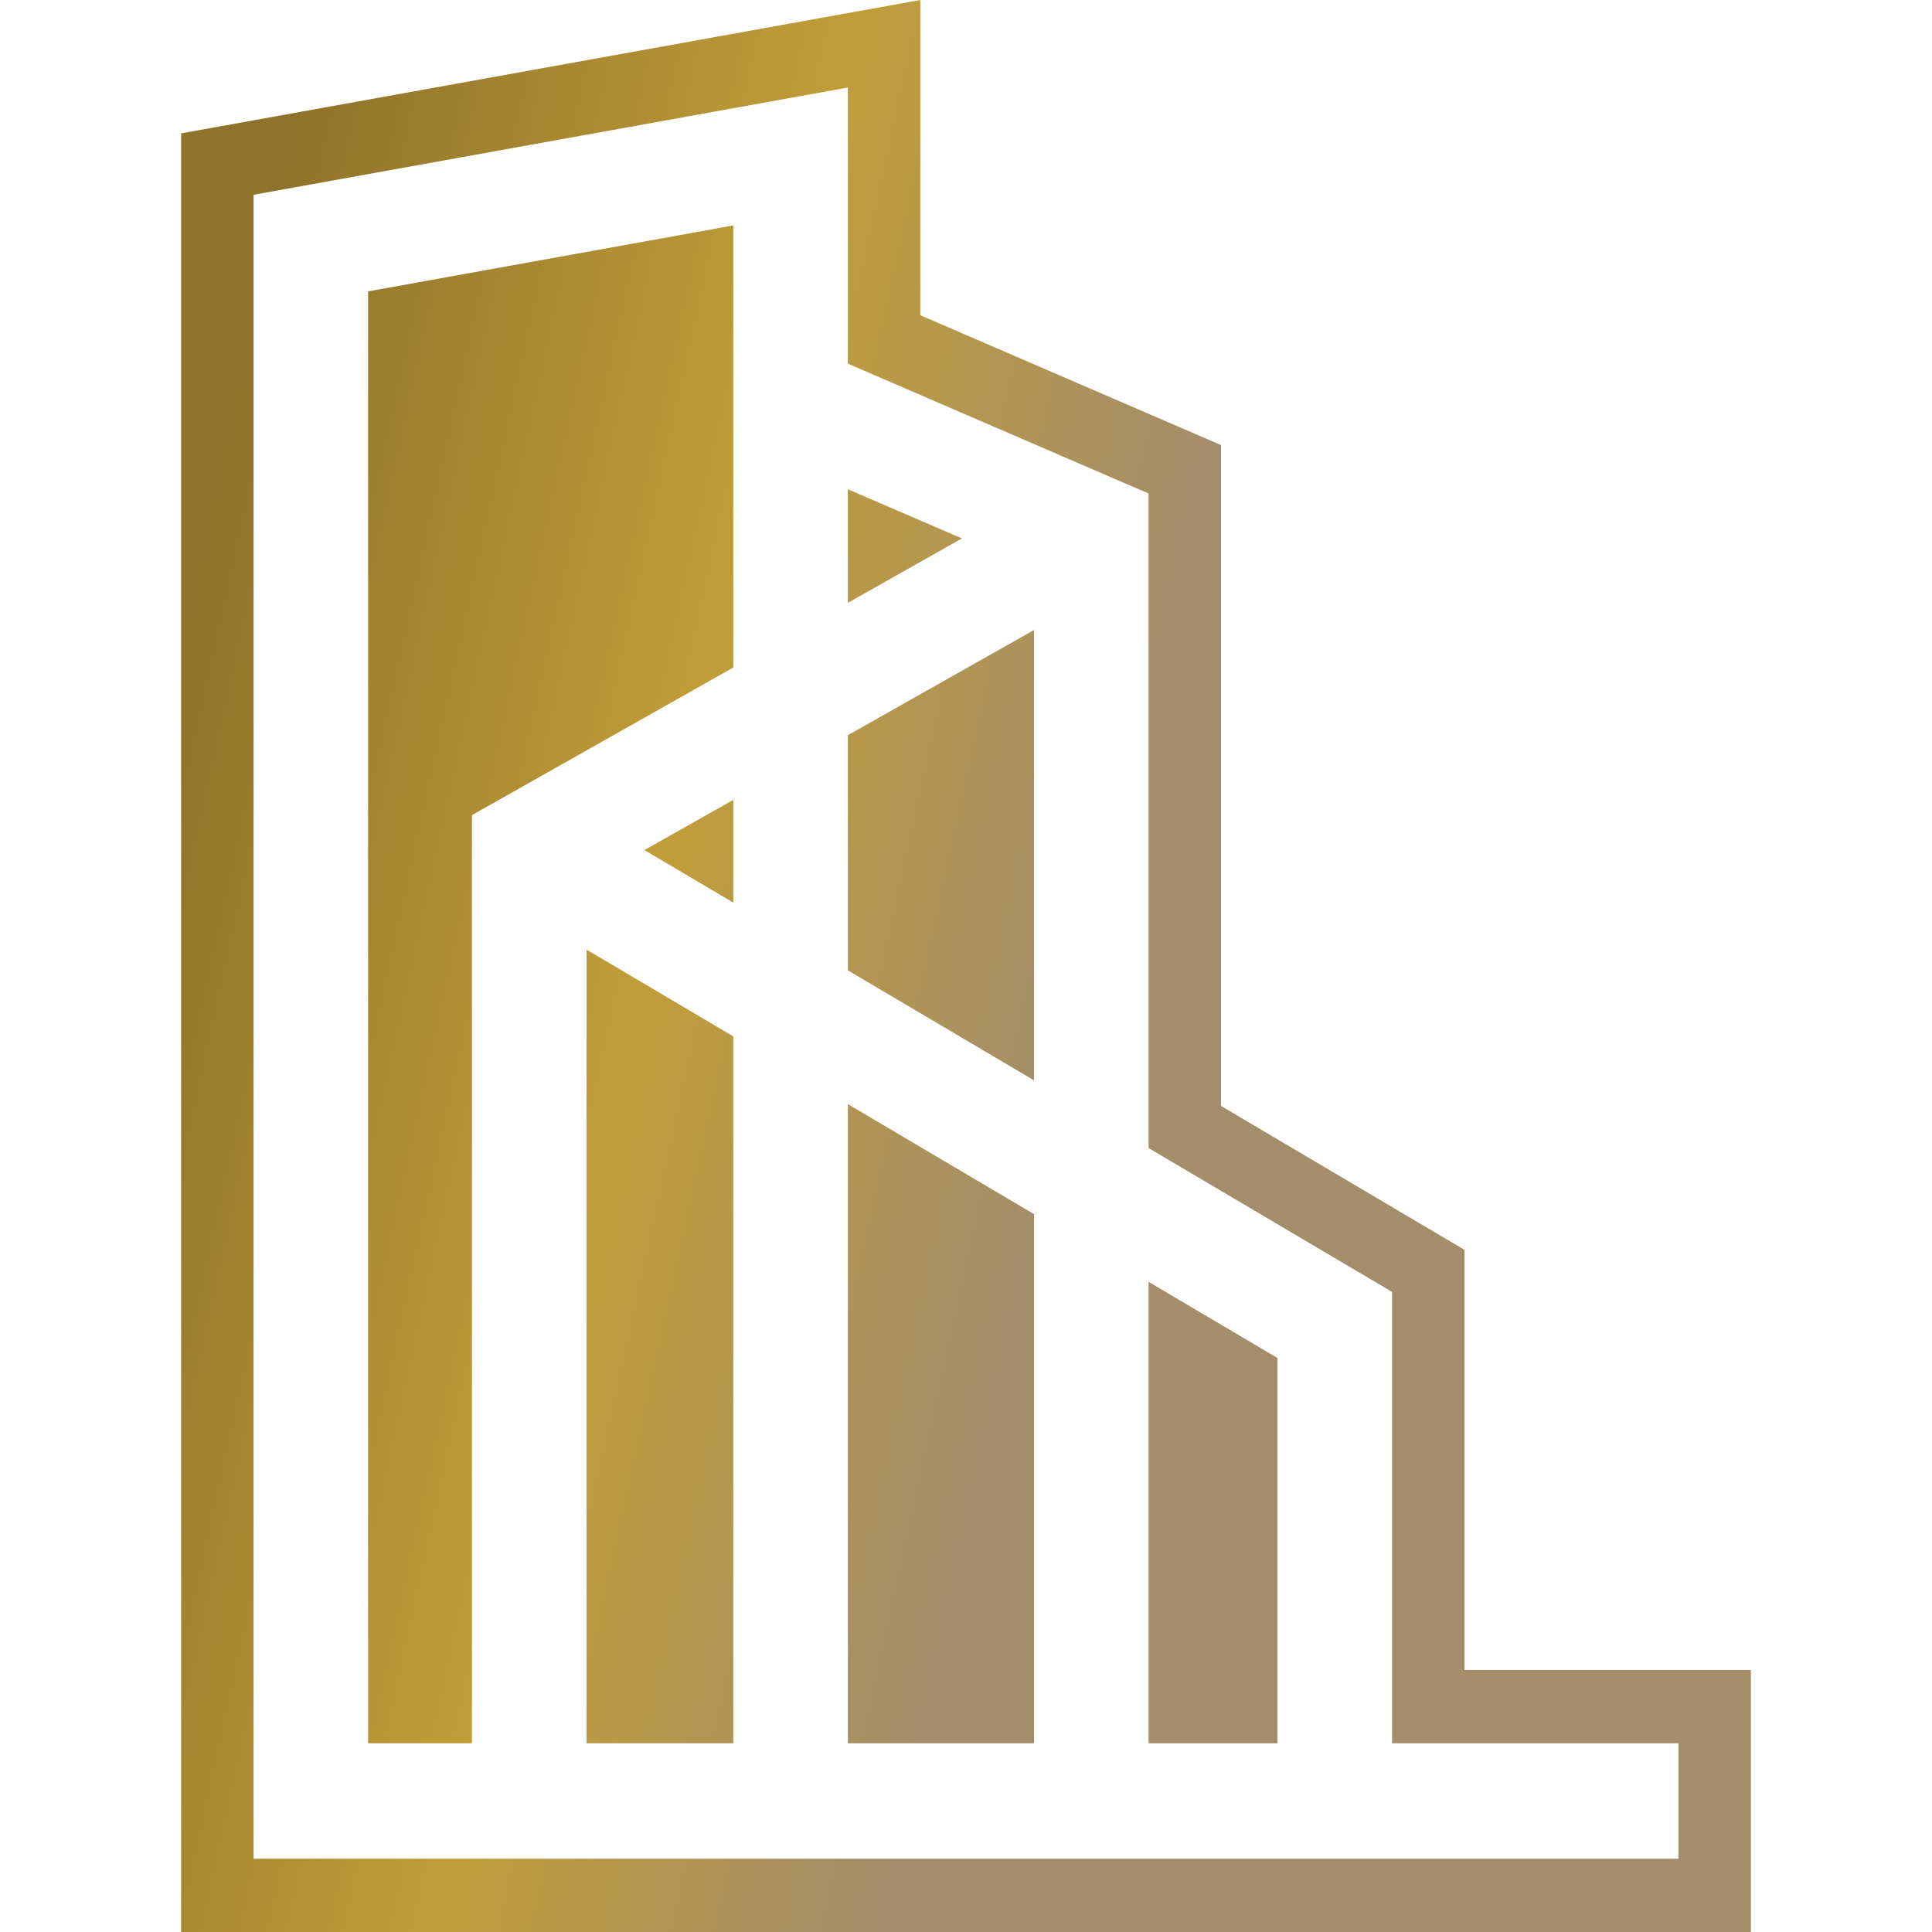 <?xml version="1.0" encoding="UTF-8"?> <svg xmlns="http://www.w3.org/2000/svg" width="32" height="32" viewBox="0 0 32 32" fill="none"><path d="M15.243 5.221V0L3 2.209V32H29V27.66H24.256V20.701L20.224 18.318V7.372L15.243 5.221ZM19.024 8.174V19.015L23.057 21.398V28.874H27.801V30.786H4.2V3.226L14.043 1.45V6.023L19.024 8.174ZM12.146 11.056L7.817 13.501V28.874H6.097V4.826L12.146 3.734V11.056ZM14.043 9.985L15.932 8.918L14.043 8.103V9.985ZM19.024 28.874H21.159V22.493L19.024 21.231L19.024 28.874ZM14.043 18.288L17.127 20.11V28.874H14.043V18.288ZM12.146 17.166L9.715 15.729V28.874H12.146V17.166ZM12.146 13.248V14.95L10.673 14.08L12.146 13.248ZM14.043 12.177V16.072L17.127 17.894V10.435L14.043 12.177Z" fill="url(#paint0_linear_681_259)"></path><defs><linearGradient id="paint0_linear_681_259" x1="127.849" y1="33.24" x2="4.037" y2="6.164" gradientUnits="userSpaceOnUse"><stop offset="0.874" stop-color="#A38D6B"></stop><stop offset="0.933" stop-color="#C19D39"></stop><stop offset="1" stop-color="#8E732A"></stop></linearGradient></defs></svg> 